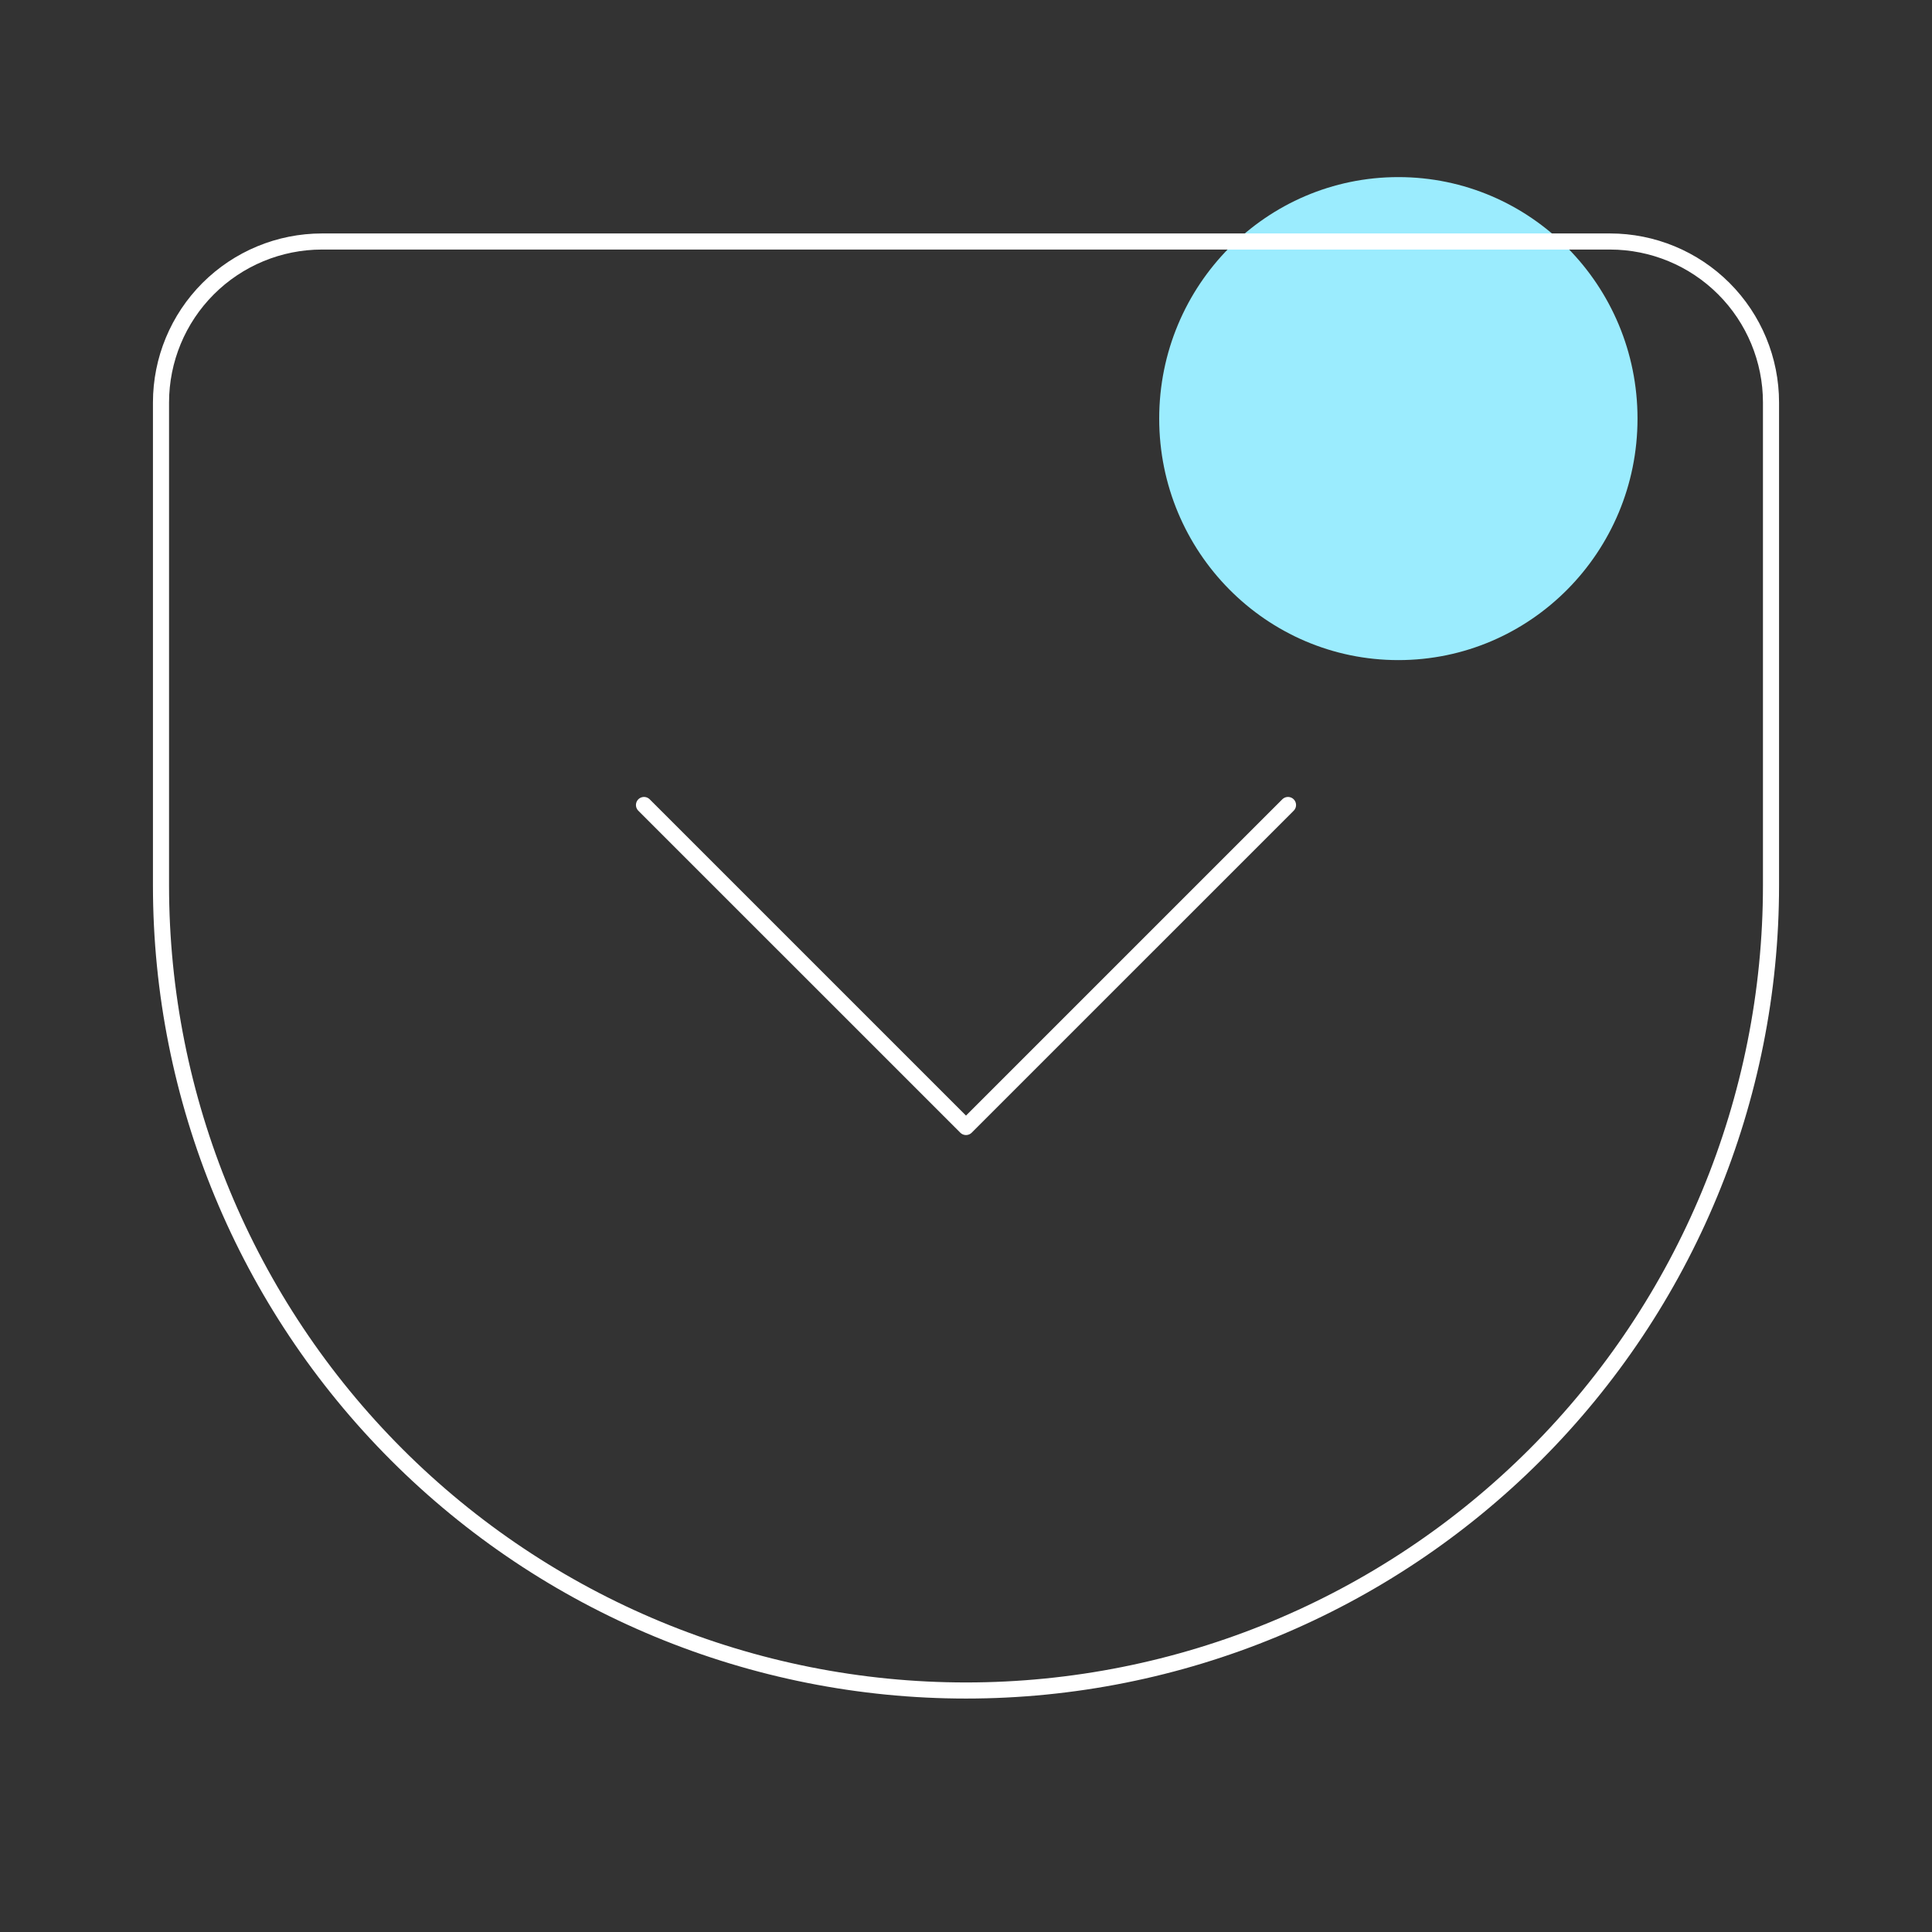 <svg xmlns="http://www.w3.org/2000/svg" width="120" height="120" viewBox="0 0 120 120" fill="none"><rect x="0" y="0" width="120" height="120" fill="#333333" stroke="none"/><path d="M86.855 41C95.059 41 101.709 34.284 101.709 26C101.709 17.716 95.059 11 86.855 11C78.651 11 72 17.716 72 26C72 34.284 78.651 41 86.855 41Z" fill="#9BECFE"></path><path d="M20 15H100C102.652 15 105.196 16.054 107.071 17.929C108.946 19.804 110 22.348 110 25V55C110 68.261 104.732 80.978 95.355 90.355C85.978 99.732 73.261 105 60 105C53.434 105 46.932 103.707 40.866 101.194C34.8 98.681 29.288 94.998 24.645 90.355C15.268 80.978 10 68.261 10 55V25C10 22.348 11.054 19.804 12.929 17.929C14.804 16.054 17.348 15 20 15Z" stroke="white" stroke-linecap="round" stroke-linejoin="round"></path><path d="M40 50L60 70L80 50" stroke="white" stroke-linecap="round" stroke-linejoin="round"></path></svg>